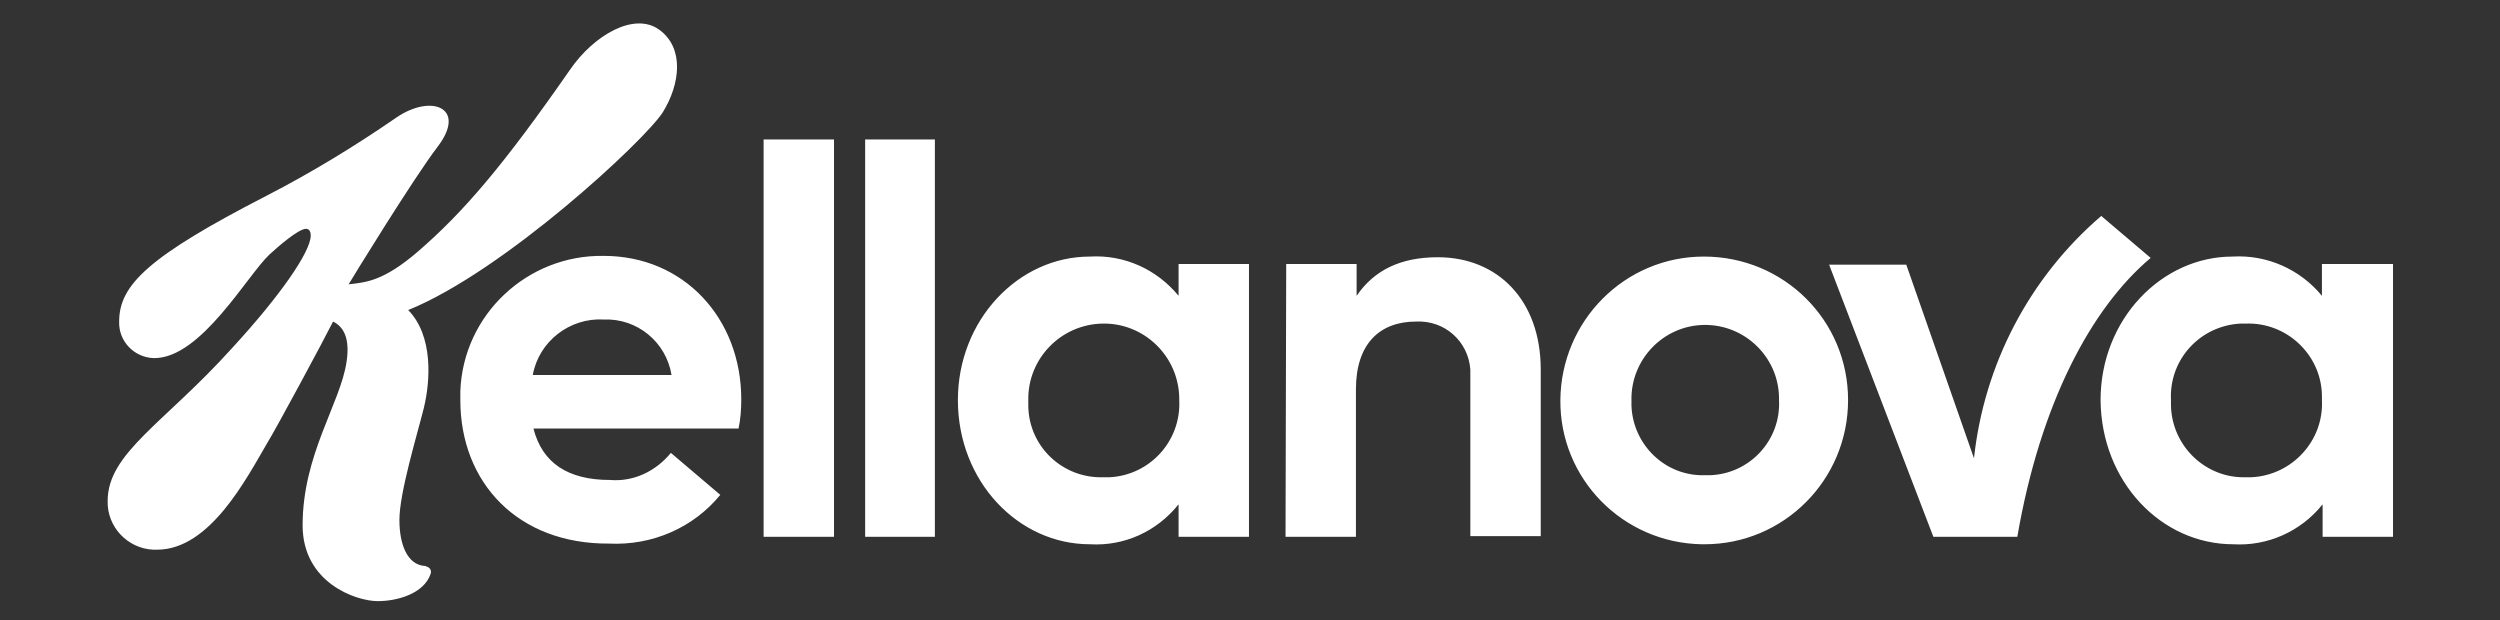 <?xml version="1.0" encoding="utf-8"?>
<!-- Generator: Adobe Illustrator 27.9.0, SVG Export Plug-In . SVG Version: 6.00 Build 0)  -->
<svg version="1.1"
	 id="Logo" xmlns:sodipodi="http://sodipodi.sourceforge.net/DTD/sodipodi-0.dtd" xmlns:inkscape="http://www.inkscape.org/namespaces/inkscape" xmlns:svg="http://www.w3.org/2000/svg"
	 xmlns="http://www.w3.org/2000/svg" xmlns:xlink="http://www.w3.org/1999/xlink" x="0px" y="0px" viewBox="0 0 671.4 166.5"
	 style="enable-background:new 0 0 671.4 166.5;" xml:space="preserve">
<rect x="0" y="0" width="671.4" height="166.5" fill="#333333" stroke="none"/>
<style type="text/css">
	.st0{fill:#F60B45;}
	.st1{fill:#FFFFFF;}
</style>
<sodipodi:namedview  bordercolor="#eeeeee" borderopacity="1" id="namedview1" inkscape:current-layer="Logo" inkscape:cx="165.77431" inkscape:cy="70.61685" inkscape:deskcolor="#d1d1d1" inkscape:pagecheckerboard="0" inkscape:pageopacity="0" inkscape:showpageshadow="0" inkscape:window-height="991" inkscape:window-maximized="1" inkscape:window-width="1920" inkscape:window-x="-9" inkscape:window-y="-9" inkscape:zoom="0.9983453" pagecolor="#505050">
	</sodipodi:namedview>
<g id="Group_1_00000047747455629221388610000003069147558738523781_" transform="matrix(1.818,0,0,1.818,0.004,6.0441428e-4)">
	<path id="Path_1_00000110450569017722016810000015559239146951731367_" class="st1" d="M251.9,70.2c-5.9,0.2-10.7-4.5-10.9-10.3
		c0-0.3,0-0.5,0-0.8c-0.1-6,4.7-11,10.7-11.1c6-0.1,11,4.7,11.1,10.7c0,0.1,0,0.3,0,0.4c0.3,5.9-4.3,10.9-10.2,11.1
		C252.4,70.2,252.1,70.2,251.9,70.2 M331.8,70.5c-5.9,0.2-10.9-4.5-11.1-10.5c0-0.3,0-0.6,0-0.9c-0.3-6,4.3-11,10.3-11.3
		c0.3,0,0.5,0,0.8,0c6-0.2,11.1,4.6,11.2,10.6c0,0.2,0,0.5,0,0.7c0.3,6-4.4,11.1-10.4,11.4C332.4,70.5,332.1,70.5,331.8,70.5
		 M163,70.5c-6,0.2-11-4.5-11.1-10.5c0-0.3,0-0.6,0-0.9c-0.1-6.1,4.8-11.2,11-11.3c6.1-0.1,11.2,4.8,11.3,11c0,0.1,0,0.2,0,0.3
		c0.3,6-4.3,11.1-10.3,11.4C163.5,70.5,163.2,70.5,163,70.5 M78.7,55.4c0.9-5,5.5-8.5,10.5-8.2c4.9-0.2,9.2,3.3,10,8.2H78.7z
		 M90,80.3c6.3,0.3,12.4-2.3,16.4-7.2l-7.3-6.2c-2.2,2.7-5.5,4.3-9,4c-6.2,0-10-2.5-11.3-7.6h30.3c0.3-1.4,0.4-2.9,0.4-4.3
		c0-12-8.5-21.2-20.3-21.2C77.9,37.6,68.4,46.5,68,57.8c0,0.4,0,0.9,0,1.3C68,71.3,76.5,80.4,90,80.3 M329.9,80.4
		c5.1,0.3,10-1.9,13.2-5.9v4.8h10.4V39H343v4.7c-3.2-3.9-8.1-6.1-13.2-5.8c-10.5,0-19.5,9.3-19.5,21.2
		C310.4,71.2,319.3,80.4,329.9,80.4 M161,80.4c5.1,0.3,9.9-1.9,13.1-5.9v4.8h10.4V39h-10.4v4.7c-3.2-3.9-8-6.1-13.1-5.8
		c-10.6,0-19.5,9.4-19.5,21.2C141.5,71.1,150.4,80.4,161,80.4 M189.9,79.3h10.4V57.5c0-6.7,3.5-10,8.9-10c4.2-0.2,7.7,2.9,8,7.1
		c0,0.4,0,0.8,0,1.2v23.4h10.4V54.6c0-10.3-6.4-16.6-15.2-16.6c-5.5,0-9.4,1.9-12,5.7V39h-10.4L189.9,79.3z M251.8,80.4
		c11.7,0,21.2-9.5,21.2-21.3s-9.5-21.2-21.3-21.2c-11.7,0-21.1,9.5-21.2,21.2c-0.1,11.6,9.2,21.1,20.9,21.3
		C251.6,80.4,251.7,80.4,251.8,80.4 M285.6,79.3H298c3.4-19.7,10.9-33.8,19.7-41.2l-7.3-6.2c-10.6,9.1-17.3,21.9-18.8,35.8l-10-28.6
		h-11.4L285.6,79.3z M123.2,20.6h-10.4v58.7h10.4L123.2,20.6z M138.1,20.6h-10.3v58.7h10.3V20.6z M62.7,83.6
		c-2.5-0.2-3.7-3.1-3.7-6.8c0-4,2.6-12.5,3.6-16.5c1-4.1,1.4-10.7-2.3-14.5c14.1-5.7,34.9-25,37.6-29.2c2.6-4.2,3.2-9.5-0.5-12.2
		c-3.7-2.7-9.7,0.8-13.2,5.9c-9.8,14.1-15.7,21-22.4,26.8c-5.2,4.5-7.8,4.6-10.3,4.9c0.4-0.7,9.6-15.7,13.2-20.4
		c4.3-5.7-1-7.8-6.2-4.2c-6.1,4.2-12.5,8.1-19.1,11.5c-17.5,9-21.8,13.2-21.8,18.6c-0.1,2.9,2.2,5.3,5.1,5.4c0,0,0.1,0,0.1,0
		c6.9,0,13.7-12.2,17-15.3c1.3-1.2,4.3-3.8,5.4-3.8c0.4,0,0.7,0.3,0.7,1c0,2.4-4.6,9-11.6,16.6C24.3,62.5,15.9,66.9,15.9,74
		c-0.1,3.8,2.9,7,6.7,7.2c0.2,0,0.4,0,0.6,0c7.8,0,13.2-10.5,16.3-15.8c1.3-2.1,8.3-15.1,9.7-17.9c1.6,0.8,2.5,2.5,2,5.9
		c-0.9,6.2-6.5,13.7-6.5,24.2c0,8.5,7.9,11.2,11.1,11.2c2.9,0,6.8-1.1,7.8-4c0.2-0.5-0.1-1-0.6-1.1C62.9,83.6,62.8,83.6,62.7,83.6"
		/>
</g>
</svg>
